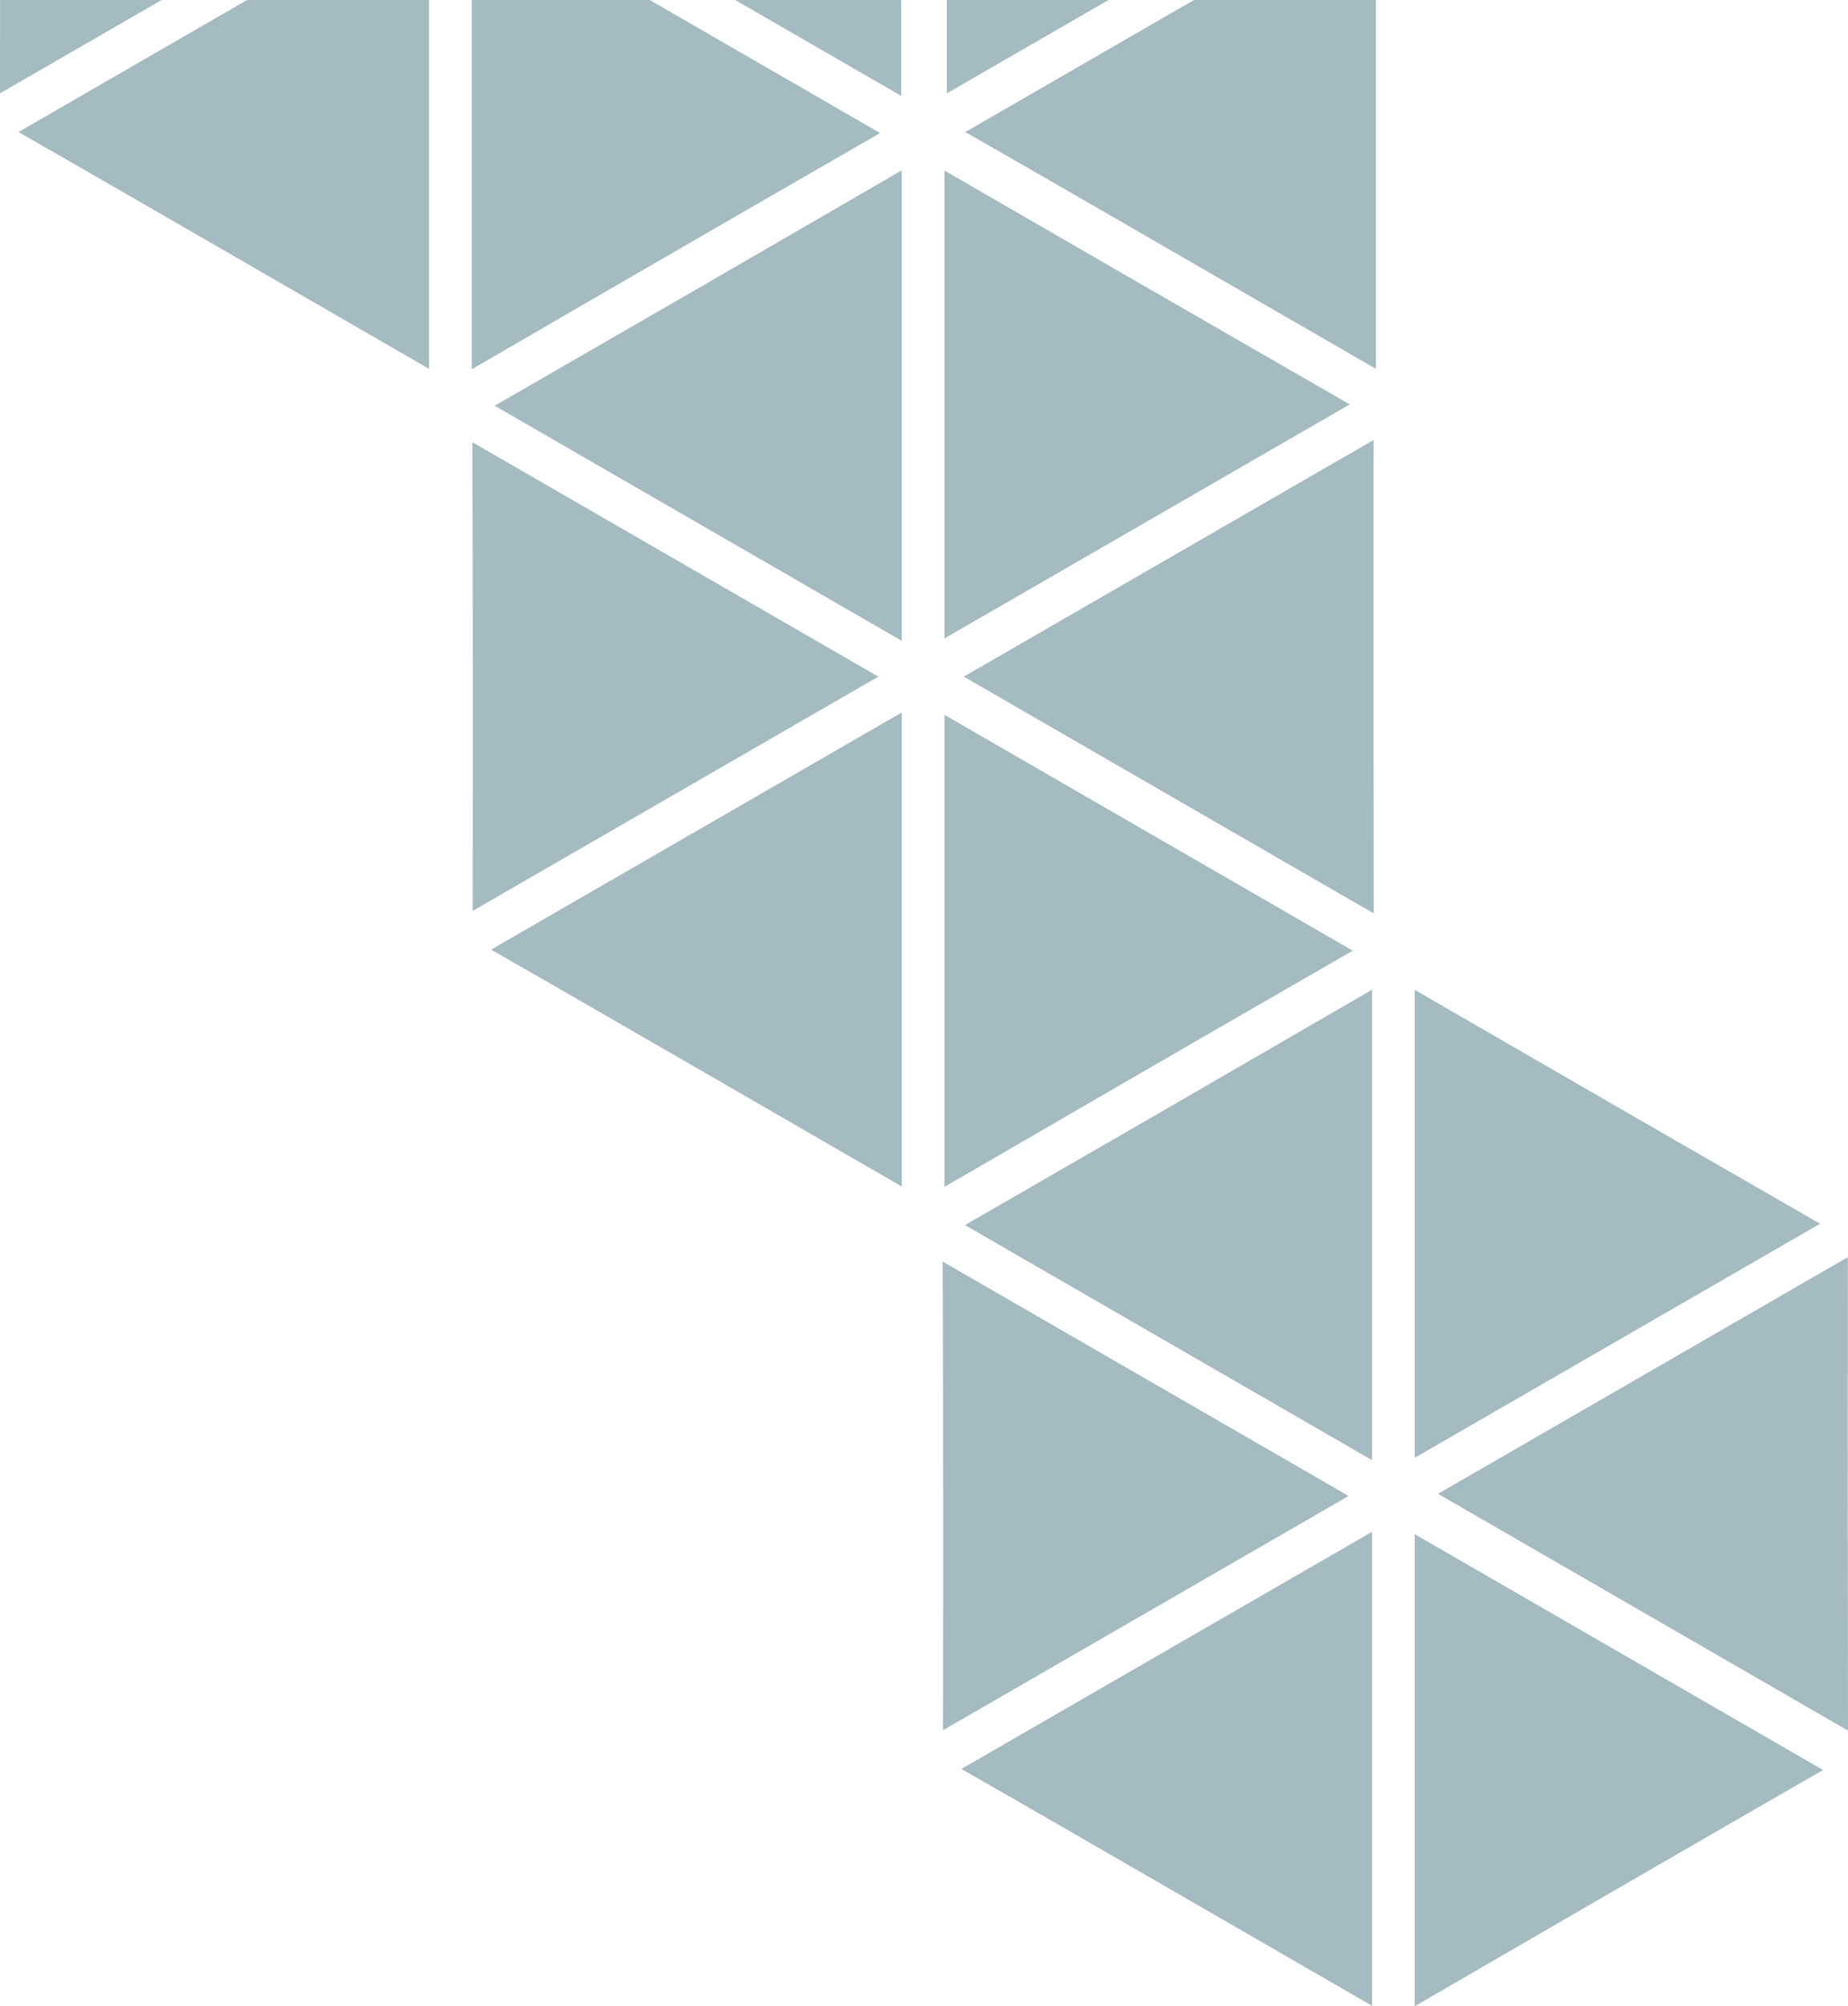 <svg xmlns="http://www.w3.org/2000/svg" viewBox="0 0 471.526 511.758"><path d="M230.075 163.459V43.466Q178.2 73.574 126.217 103.5zm-51.988 109.16q26 14.994 51.988 30.028v-120.9L125.3 242.238c17.634 10.062 35.2 20.24 52.787 30.381zM224.108 172.6l-103.582-59.8q.2 59.783.07 119.565zm16.87-129.1v119.36L344.4 103.155Q292.646 73.4 240.978 43.5zm109.501 68.734L245.914 172.6 350.526 233q-.133-60.382-.047-120.766zm-109.501 70.11v120.414q52.037-30.228 104.189-60.258zm109.097 70.122Q298.2 282.574 246.217 312.5l103.858 59.962zm-51.988 229.153q26 14.994 51.988 30.028v-120.9L245.3 451.238c17.634 10.062 35.2 20.24 52.787 30.381zM344.108 381.6l-103.582-59.8q.195 59.783.07 119.565zm16.87-129.1v119.36L464.4 312.155Q412.646 282.4 360.978 252.5zm0 259.258q52.037-30.228 104.189-60.258l-104.189-60.156zm5.936-130.708l104.612 60.4q-.133-60.385-.047-120.768zM.016 0Q.005 11.906 0 23.812L41.244 0zm4.692 33.684C22.338 43.75 39.9 53.924 57.49 64.065q26.01 14.994 51.989 30.028V0H63.051zM165.779 0h-45.4v94.2q52.036-30.228 104.189-60.261zM229.9 0h-42.315l42.345 24.448Q229.9 12.224 229.9 0zm11.712 0q-.012 11.906-.016 23.812L282.84 0zm4.688 33.684c17.63 10.066 35.2 20.24 52.783 30.381q26 14.994 51.988 30.028V0h-46.425z" fill="#a4bbc2"/></svg>